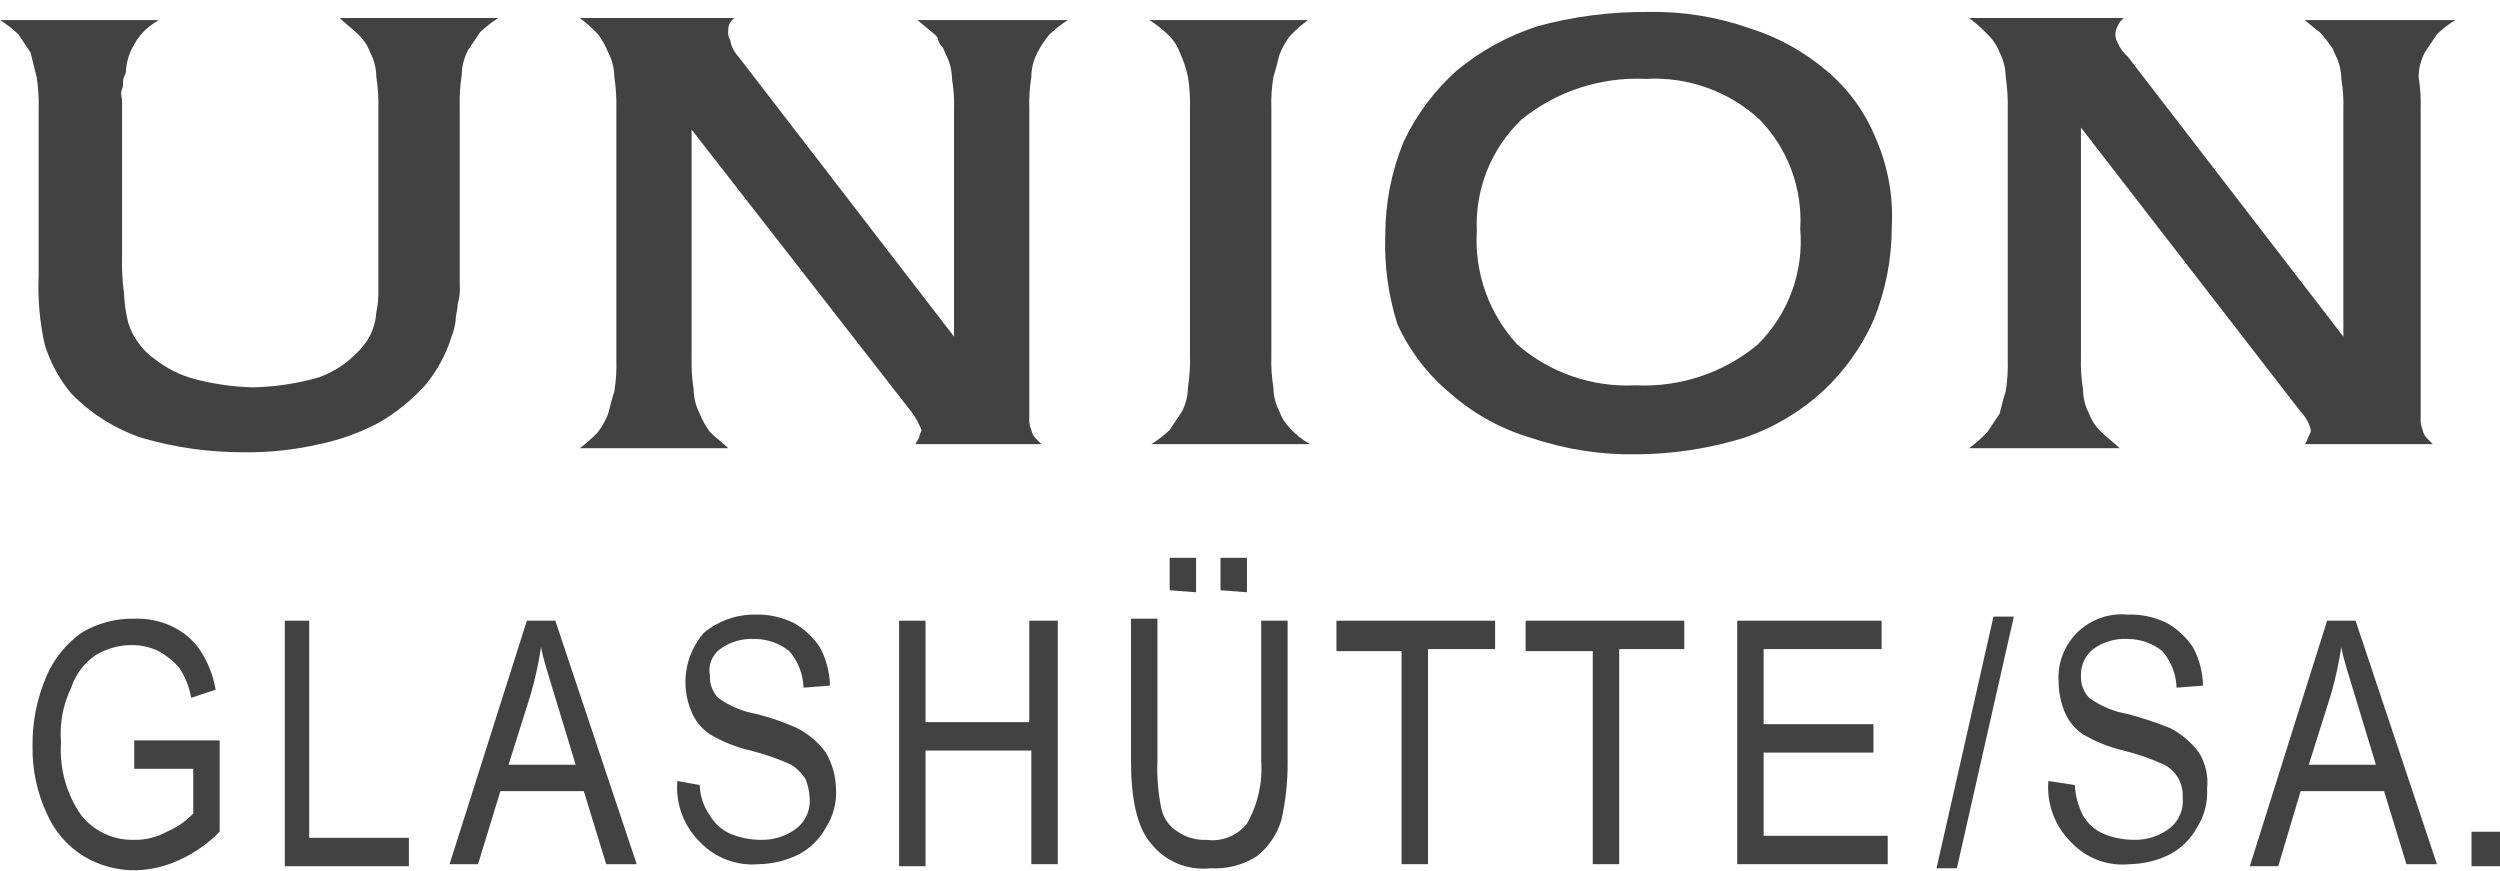 <svg width="175" height="61" viewBox="0 0 175 61" fill="none" xmlns="http://www.w3.org/2000/svg">
<g clip-path="url(#clip0_1848_17288)">
<path d="M10.679 1.688C10.144 2.053 9.705 2.54 9.398 3.109C9.082 3.627 8.887 4.21 8.828 4.813C8.834 5.012 8.785 5.209 8.686 5.381C8.544 5.665 8.686 5.95 8.544 6.234C8.401 6.518 8.544 6.802 8.544 7.086V17.881C8.516 18.783 8.564 19.686 8.686 20.58C8.711 21.251 8.806 21.917 8.971 22.568C9.121 23.081 9.362 23.562 9.683 23.989C9.987 24.436 10.373 24.822 10.822 25.125C11.661 25.792 12.631 26.276 13.67 26.546C14.973 26.883 16.311 27.074 17.657 27.114C19.248 27.086 20.828 26.848 22.356 26.404C23.59 25.949 24.675 25.163 25.488 24.131C25.73 23.832 25.923 23.496 26.058 23.137C26.22 22.728 26.316 22.297 26.343 21.858C26.454 21.345 26.502 20.82 26.485 20.296V7.654C26.509 6.894 26.461 6.133 26.343 5.381C26.336 4.788 26.19 4.204 25.915 3.677C25.734 3.191 25.441 2.753 25.061 2.399C24.634 1.972 24.207 1.688 23.779 1.262H34.886C34.425 1.548 33.996 1.882 33.605 2.256L32.75 3.535C32.475 4.062 32.329 4.646 32.323 5.239C32.205 5.991 32.157 6.752 32.181 7.512V19.87C32.22 20.348 32.172 20.829 32.038 21.29C32.038 21.716 31.896 22 31.896 22.426C31.852 22.816 31.756 23.198 31.611 23.563C31.224 24.809 30.595 25.968 29.76 26.972C28.848 27.974 27.793 28.836 26.627 29.528C25.289 30.257 23.849 30.784 22.356 31.091C20.629 31.49 18.86 31.681 17.087 31.659C14.678 31.668 12.281 31.333 9.967 30.665C8.078 30.04 6.368 28.968 4.984 27.54C4.148 26.536 3.519 25.377 3.133 24.131C2.779 22.547 2.635 20.923 2.705 19.301V7.654C2.729 6.894 2.681 6.133 2.563 5.381L2.136 3.677L1.282 2.399C0.89 2.024 0.461 1.69 0 1.404H11.107L10.679 1.688Z" fill="#424242"/>
<path d="M64.076 31.091C64.219 30.807 64.361 30.665 64.361 30.523C64.361 30.381 64.504 30.239 64.504 30.096C64.322 29.642 64.083 29.212 63.792 28.818L48.413 9.074V24.983C48.39 25.743 48.438 26.504 48.556 27.256C48.562 27.849 48.708 28.433 48.983 28.96C49.165 29.415 49.404 29.844 49.695 30.239C50.122 30.665 50.549 30.949 50.976 31.375H40.582C41.043 31.037 41.472 30.656 41.863 30.239C42.154 29.844 42.393 29.415 42.575 28.96C42.718 28.392 42.86 27.824 43.002 27.398C43.125 26.647 43.173 25.886 43.145 25.125V7.654C43.164 6.894 43.117 6.133 43.002 5.381C42.996 4.788 42.85 4.204 42.575 3.677C42.393 3.222 42.154 2.793 41.863 2.399C41.472 1.981 41.043 1.6 40.582 1.262H51.404C51.267 1.358 51.157 1.486 51.083 1.635C51.008 1.784 50.972 1.948 50.976 2.114C50.939 2.361 50.99 2.612 51.119 2.825C51.189 3.252 51.388 3.648 51.688 3.961L66.782 23.563V7.654C66.805 6.941 66.758 6.227 66.64 5.523C66.633 4.93 66.487 4.346 66.212 3.819C66.07 3.535 66.07 3.393 65.928 3.251C65.778 3.094 65.678 2.896 65.643 2.683C65.5 2.399 65.216 2.256 65.073 2.114L64.219 1.404H74.756C74.295 1.69 73.866 2.024 73.474 2.399C73.141 2.79 72.855 3.219 72.62 3.677C72.345 4.204 72.199 4.788 72.193 5.381C72.075 6.133 72.027 6.894 72.05 7.654V29.244C72.028 29.536 72.077 29.828 72.193 30.096C72.228 30.31 72.328 30.508 72.478 30.665L72.905 31.091H64.076Z" fill="#424242"/>
<path d="M91.558 1.404C91.097 1.743 90.667 2.123 90.277 2.541C89.986 2.935 89.746 3.364 89.565 3.819C89.422 4.387 89.28 4.955 89.138 5.381C89.015 6.132 88.967 6.894 88.995 7.654V24.983C88.972 25.696 89.019 26.41 89.138 27.114C89.144 27.707 89.29 28.291 89.565 28.818C89.716 29.244 89.959 29.632 90.277 29.954C90.686 30.409 91.167 30.793 91.701 31.091H80.594C81.055 30.805 81.484 30.471 81.876 30.097L82.73 28.818C83.004 28.291 83.151 27.707 83.157 27.114C83.275 26.362 83.323 25.601 83.299 24.841V7.654C83.323 6.894 83.275 6.133 83.157 5.381C83.032 4.794 82.841 4.222 82.587 3.677C82.406 3.191 82.113 2.753 81.733 2.399C81.342 2.024 80.912 1.691 80.451 1.404H91.558Z" fill="#424242"/>
<path d="M115.338 0.836C117.76 0.785 120.172 1.17 122.457 1.972C124.443 2.594 126.284 3.609 127.868 4.955C129.372 6.218 130.544 7.827 131.286 9.643C132.155 11.607 132.545 13.749 132.425 15.892C132.426 18.133 131.991 20.352 131.143 22.426C130.306 24.306 129.095 25.997 127.583 27.398C125.982 28.862 124.09 29.975 122.03 30.665C119.63 31.399 117.136 31.782 114.626 31.801C112.11 31.852 109.605 31.468 107.221 30.665C105.116 30.053 103.171 28.986 101.526 27.54C99.945 26.226 98.68 24.576 97.823 22.71C97.181 20.691 96.892 18.577 96.969 16.46C96.968 14.22 97.403 12.001 98.251 9.927C99.14 8.04 100.399 6.349 101.953 4.955C103.633 3.56 105.567 2.499 107.649 1.83C110.154 1.151 112.741 0.816 115.338 0.836ZM115.195 5.523C112.048 5.373 108.956 6.384 106.509 8.364C105.459 9.369 104.637 10.585 104.096 11.932C103.556 13.28 103.311 14.727 103.377 16.177C103.291 17.625 103.499 19.076 103.988 20.443C104.478 21.81 105.238 23.064 106.225 24.131C108.508 26.104 111.466 27.122 114.483 26.972C117.587 27.123 120.635 26.11 123.027 24.131C124.09 23.082 124.909 21.814 125.425 20.415C125.942 19.015 126.144 17.52 126.017 16.034C126.101 14.629 125.892 13.221 125.401 11.901C124.911 10.58 124.151 9.376 123.169 8.364C122.1 7.38 120.842 6.622 119.472 6.134C118.102 5.645 116.648 5.438 115.195 5.523Z" fill="#424242"/>
<path d="M161.33 31.091C161.473 30.949 161.473 30.807 161.615 30.523C161.758 30.239 161.758 30.239 161.758 30.096C161.636 29.616 161.391 29.175 161.046 28.818L145.667 8.932V24.983C145.644 25.743 145.691 26.504 145.81 27.256C145.816 27.849 145.962 28.433 146.237 28.96C146.419 29.447 146.711 29.884 147.091 30.239C147.518 30.665 147.946 30.949 148.373 31.375H137.836C138.297 31.037 138.726 30.656 139.117 30.239L139.972 28.96C140.114 28.392 140.256 27.824 140.399 27.398C140.522 26.647 140.569 25.886 140.541 25.125V7.654C140.56 6.894 140.513 6.133 140.399 5.381C140.393 4.788 140.246 4.204 139.972 3.677C139.79 3.191 139.497 2.753 139.117 2.399C138.726 1.981 138.297 1.6 137.836 1.262H148.658C148.364 1.523 148.164 1.872 148.088 2.256C148.051 2.503 148.101 2.754 148.23 2.967C148.383 3.351 148.627 3.692 148.942 3.961L164.036 23.563V7.654C164.059 6.941 164.012 6.227 163.893 5.523C163.887 4.93 163.741 4.346 163.466 3.819C163.324 3.535 163.324 3.393 163.182 3.251C163.039 3.109 162.897 2.825 162.754 2.683C162.612 2.541 162.47 2.256 162.185 2.114L161.33 1.404H171.867C171.407 1.69 170.977 2.024 170.586 2.399L169.732 3.677C169.457 4.204 169.311 4.788 169.304 5.381C169.423 6.133 169.47 6.894 169.447 7.654V29.244C169.424 29.536 169.473 29.828 169.589 30.096C169.625 30.31 169.724 30.508 169.874 30.665L170.301 31.091H161.33Z" fill="#424242"/>
<path d="M9.398 51.828H15.378V58.22C14.561 59.054 13.595 59.728 12.53 60.209C11.592 60.645 10.575 60.887 9.54 60.919C8.237 60.944 6.953 60.599 5.838 59.925C4.699 59.214 3.805 58.174 3.275 56.942C2.592 55.475 2.251 53.872 2.278 52.255C2.251 50.545 2.59 48.85 3.275 47.283C3.798 46.09 4.635 45.059 5.696 44.3C6.811 43.626 8.094 43.282 9.398 43.306C10.332 43.274 11.261 43.469 12.103 43.874C12.841 44.234 13.477 44.771 13.954 45.437C14.537 46.29 14.925 47.259 15.094 48.278L13.385 48.846C13.248 48.085 12.958 47.36 12.53 46.715C12.122 46.261 11.64 45.877 11.107 45.579C10.528 45.303 9.896 45.158 9.256 45.153C8.352 45.15 7.465 45.395 6.692 45.863C5.888 46.412 5.287 47.211 4.984 48.136C4.406 49.327 4.16 50.652 4.272 51.971C4.149 53.787 4.651 55.591 5.696 57.084C6.139 57.634 6.704 58.074 7.346 58.369C7.989 58.665 8.691 58.809 9.398 58.788C10.194 58.803 10.98 58.607 11.676 58.22C12.376 57.928 13.007 57.493 13.527 56.942V53.817H9.398V51.828Z" fill="#424242"/>
<path d="M19.793 43.448H21.644V58.647H28.621V60.635H19.935V43.448H19.793Z" fill="#424242"/>
<path d="M36.88 43.448H38.873L44.569 60.493H42.433L40.867 55.38H35.028L33.462 60.493H31.469L36.88 43.448ZM40.297 53.533L38.873 48.846C38.446 47.425 38.019 46.147 37.876 45.295C37.707 46.397 37.469 47.489 37.164 48.562L35.598 53.533H40.297Z" fill="#424242"/>
<path d="M48.983 54.954C49.001 55.719 49.249 56.461 49.695 57.084C50.023 57.649 50.522 58.096 51.119 58.363C51.797 58.641 52.522 58.785 53.255 58.789C54.183 58.812 55.09 58.511 55.818 57.937C56.124 57.678 56.362 57.349 56.511 56.978C56.66 56.606 56.715 56.204 56.672 55.806C56.646 55.368 56.55 54.936 56.387 54.528C56.13 54.129 55.79 53.79 55.391 53.533C54.473 53.117 53.52 52.784 52.543 52.539C51.54 52.309 50.58 51.926 49.695 51.403C49.122 51.02 48.676 50.477 48.413 49.84C48.019 48.93 47.89 47.928 48.041 46.948C48.192 45.968 48.617 45.05 49.268 44.301C50.264 43.466 51.526 43.012 52.828 43.022C53.762 42.991 54.691 43.186 55.533 43.59C56.278 44.003 56.913 44.587 57.384 45.295C57.835 46.125 58.079 47.05 58.096 47.994L56.245 48.136C56.219 47.194 55.867 46.291 55.248 45.579C54.562 45.029 53.708 44.728 52.828 44.727C51.962 44.676 51.107 44.927 50.407 45.437C50.125 45.646 49.908 45.93 49.782 46.257C49.656 46.584 49.626 46.94 49.695 47.284C49.68 47.569 49.723 47.854 49.821 48.123C49.919 48.391 50.069 48.637 50.264 48.846C51.067 49.426 51.993 49.815 52.97 49.982C53.947 50.228 54.9 50.56 55.818 50.977C56.604 51.385 57.286 51.968 57.811 52.681C58.262 53.46 58.507 54.339 58.523 55.238C58.575 56.19 58.326 57.134 57.811 57.937C57.385 58.717 56.742 59.358 55.96 59.783C55.078 60.234 54.104 60.477 53.112 60.493C52.35 60.561 51.583 60.455 50.868 60.184C50.153 59.914 49.508 59.485 48.983 58.931C48.425 58.378 47.995 57.71 47.725 56.974C47.454 56.238 47.349 55.451 47.417 54.67L48.983 54.954Z" fill="#424242"/>
<path d="M62.937 43.448H64.788V50.55H72.05V43.448H74.044V60.493H72.193V52.539H64.788V60.635H62.937V43.448Z" fill="#424242"/>
<path d="M88.283 43.448H90.134V53.391C90.141 54.728 89.997 56.062 89.707 57.368C89.414 58.375 88.817 59.268 87.998 59.925C87.026 60.552 85.878 60.851 84.723 60.777C83.947 60.864 83.161 60.753 82.439 60.455C81.717 60.157 81.082 59.681 80.594 59.073C79.597 57.936 79.17 55.948 79.17 53.249V43.306H81.021V53.249C80.974 54.393 81.07 55.538 81.306 56.658C81.463 57.309 81.873 57.871 82.445 58.221C83.03 58.62 83.73 58.82 84.439 58.789C84.971 58.863 85.514 58.797 86.014 58.598C86.513 58.398 86.952 58.073 87.286 57.652C88.048 56.315 88.395 54.783 88.283 53.249V43.448ZM81.876 41.318V39.045H83.727V41.46L81.876 41.318ZM85.435 41.318V39.045H87.286V41.46L85.435 41.318Z" fill="#424242"/>
<path d="M98.108 45.579H93.552V43.448H104.658V45.437H99.959V60.493H98.108V45.579Z" fill="#424242"/>
<path d="M111.493 45.579H106.794V43.448H117.901V45.437H113.344V60.493H111.493V45.579Z" fill="#424242"/>
<path d="M121.603 43.448H131.713V45.437H123.454V50.692H131.143V52.681H123.454V58.505H132.14V60.493H121.603V43.448Z" fill="#424242"/>
<path d="M139.544 43.164H140.968L136.981 60.777H135.557L139.544 43.164Z" fill="#424242"/>
<path d="M145.24 54.953C145.277 55.696 145.471 56.422 145.81 57.084C146.138 57.649 146.636 58.096 147.234 58.362C147.911 58.64 148.637 58.785 149.369 58.789C150.297 58.812 151.204 58.511 151.932 57.936C152.239 57.678 152.477 57.349 152.626 56.977C152.775 56.606 152.83 56.204 152.787 55.806C152.814 55.344 152.707 54.885 152.48 54.482C152.253 54.079 151.915 53.75 151.505 53.533C150.588 53.117 149.635 52.784 148.657 52.539C147.655 52.309 146.694 51.926 145.81 51.403C145.236 51.02 144.79 50.476 144.528 49.84C144.25 49.164 144.105 48.441 144.101 47.709C144.059 47.071 144.156 46.431 144.387 45.833C144.617 45.236 144.975 44.695 145.435 44.249C145.896 43.804 146.448 43.463 147.054 43.251C147.659 43.039 148.303 42.961 148.942 43.022C149.877 42.99 150.805 43.185 151.648 43.59C152.392 44.003 153.027 44.587 153.499 45.295C153.95 46.124 154.194 47.05 154.211 47.993L152.36 48.136C152.332 47.194 151.98 46.291 151.363 45.579C150.677 45.029 149.823 44.728 148.942 44.727C148.077 44.676 147.221 44.927 146.522 45.437C146.246 45.658 146.026 45.94 145.877 46.26C145.729 46.581 145.657 46.931 145.667 47.283C145.652 47.569 145.695 47.854 145.793 48.122C145.891 48.391 146.042 48.637 146.237 48.846C147.04 49.426 147.965 49.815 148.942 49.982C149.959 50.249 150.958 50.581 151.932 50.976C152.719 51.385 153.401 51.968 153.926 52.681C154.397 53.446 154.597 54.346 154.496 55.238C154.548 56.189 154.299 57.133 153.784 57.936C153.358 58.717 152.715 59.358 151.932 59.783C151.05 60.234 150.076 60.477 149.085 60.493C148.322 60.573 147.551 60.474 146.833 60.203C146.116 59.931 145.473 59.495 144.955 58.931C144.397 58.378 143.968 57.71 143.697 56.974C143.426 56.237 143.321 55.451 143.389 54.669L145.24 54.953Z" fill="#424242"/>
<path d="M162.897 43.448H164.89L170.586 60.493H168.45L166.884 55.38H161.046L159.479 60.635H157.486L162.897 43.448ZM166.314 53.533L164.89 48.846C164.463 47.425 164.036 46.147 163.893 45.295C163.724 46.397 163.486 47.489 163.181 48.562L161.615 53.533H166.314Z" fill="#424242"/>
<path d="M173.006 58.221H175V60.635H173.006V58.221Z" fill="#424242"/>
</g>
<defs>
<clipPath id="clip0_1848_17288">
<rect width="175" height="60.083" fill="white" transform="translate(0 0.836)"/>
</clipPath>
</defs>
</svg>
